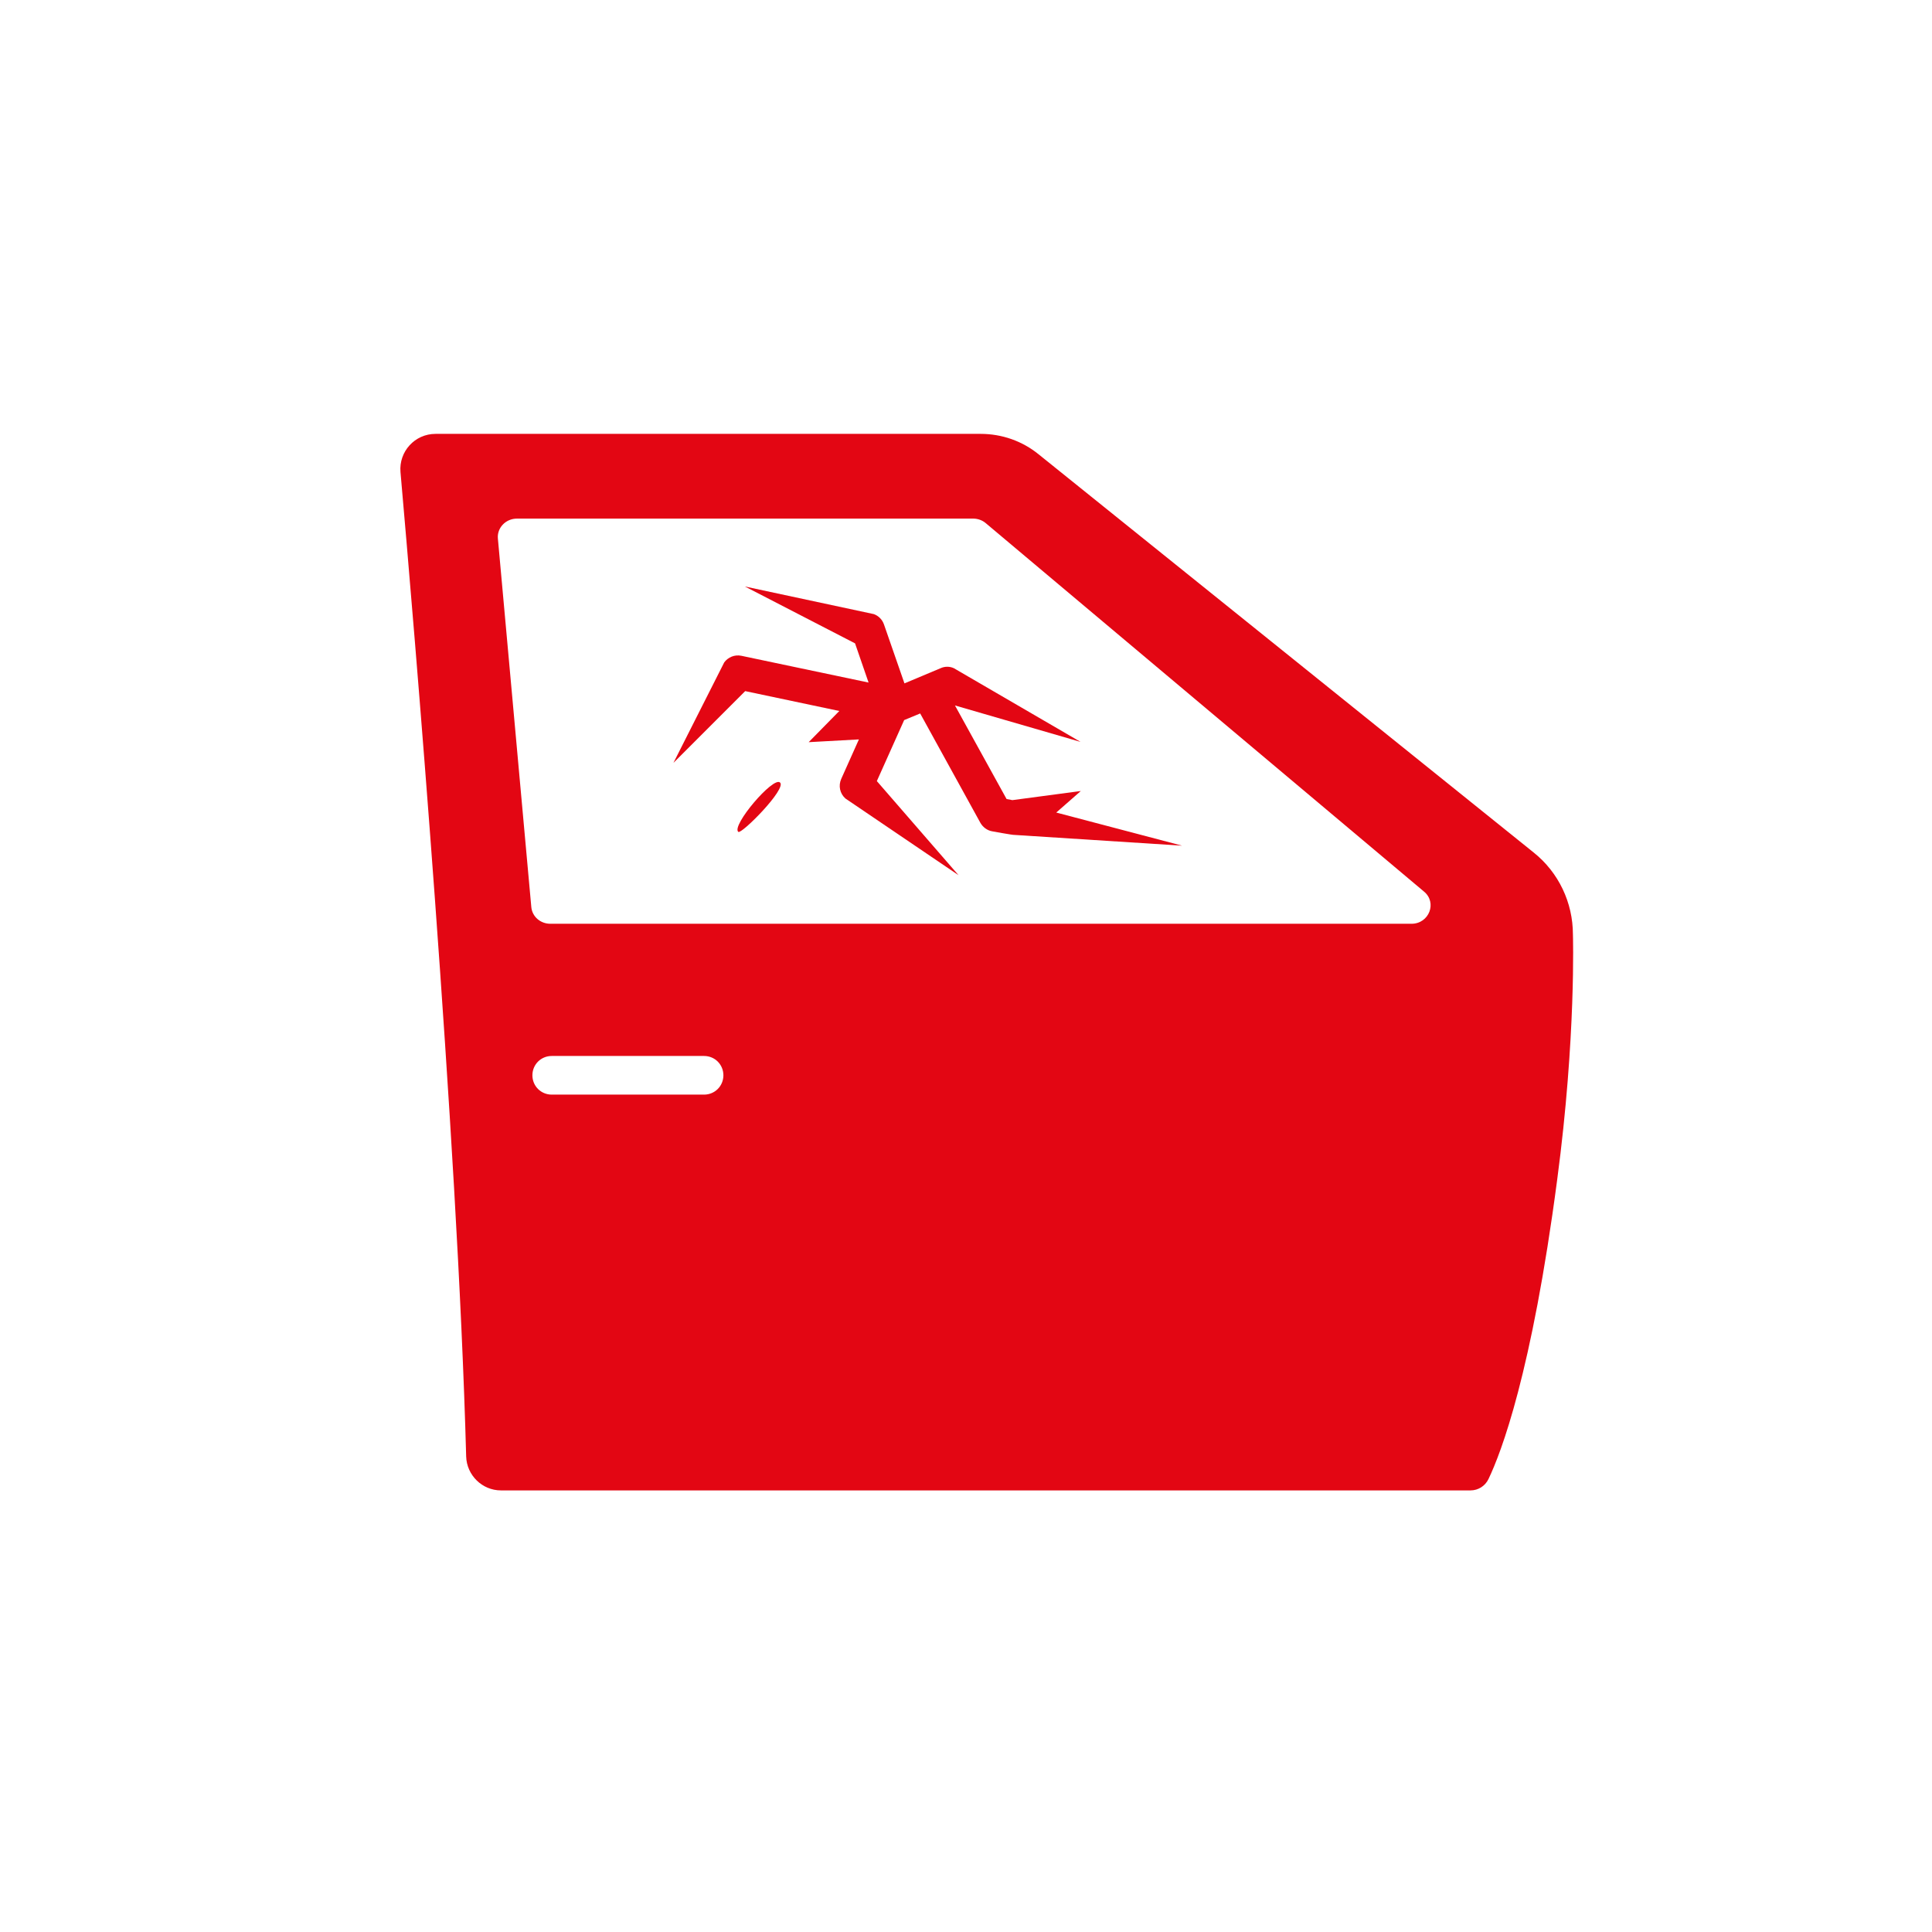 <?xml version="1.0" encoding="utf-8"?>
<!-- Generator: Adobe Illustrator 23.0.2, SVG Export Plug-In . SVG Version: 6.00 Build 0)  -->
<svg version="1.1" id="Ebene_1" xmlns="http://www.w3.org/2000/svg" xmlns:xlink="http://www.w3.org/1999/xlink" x="0px" y="0px"
	 viewBox="0 0 70 70" style="enable-background:new 0 0 70 70;" xml:space="preserve">
<style type="text/css">
	.st0{fill:#E30613;}
</style>
<g>
	<path class="st0" d="M55.57,30.89L37.63,16.46c-0.59-0.48-1.33-0.74-2.1-0.74H15.78c-0.75,0-1.33,0.64-1.27,1.38
		c0.46,5.23,2.07,24.08,2.38,35.67c0.02,0.68,0.58,1.23,1.26,1.23c5.95,0,31.51,0,35.13,0c0.28,0,0.53-0.16,0.65-0.41
		c0.46-0.96,1.57-3.85,2.49-10.85c0.69-5.19,0.57-8.88,0.57-8.88C56.99,32.7,56.47,31.61,55.57,30.89z M25.51,39.66h-5.52
		c-0.39,0-0.7-0.31-0.7-0.7s0.31-0.7,0.7-0.7h5.52c0.39,0,0.7,0.31,0.7,0.7S25.9,39.66,25.51,39.66z M51.14,33.47h-31.2
		c-0.36,0-0.66-0.26-0.69-0.61l-1.21-13.34c-0.04-0.39,0.28-0.73,0.69-0.73h16.53c0.17,0,0.33,0.06,0.45,0.16L51.59,32.3
		C52.08,32.7,51.78,33.47,51.14,33.47z"/>
	<g>
		<g>
			<path class="st0" d="M26.75,30.14c0.11,0.1,1.77-1.57,1.51-1.79C28.01,28.13,26.49,29.92,26.75,30.14z"/>
		</g>
		<g>
			<path class="st0" d="M38.27,29.44l0.89-0.78l-2.48,0.33l-0.21-0.04l-1.87-3.39l4.55,1.32l-4.59-2.67c-0.15-0.07-0.33-0.07-0.48,0
				l-1.31,0.55l-0.74-2.13c-0.06-0.18-0.2-0.32-0.37-0.38l-4.67-1l3.99,2.06l0.49,1.42l-4.61-0.97c-0.24-0.05-0.48,0.05-0.62,0.24
				l-1.84,3.64l2.6-2.6l3.41,0.72l-1.11,1.13l1.82-0.1l-0.64,1.43c-0.11,0.25-0.05,0.53,0.15,0.71l4.1,2.78l-2.96-3.41l0.99-2.21
				l0.58-0.24l2.18,3.96c0.09,0.16,0.25,0.28,0.43,0.31c0,0,0.76,0.14,0.8,0.13l6.08,0.39L38.27,29.44z"/>
		</g>
	</g>
</g>
</svg>
